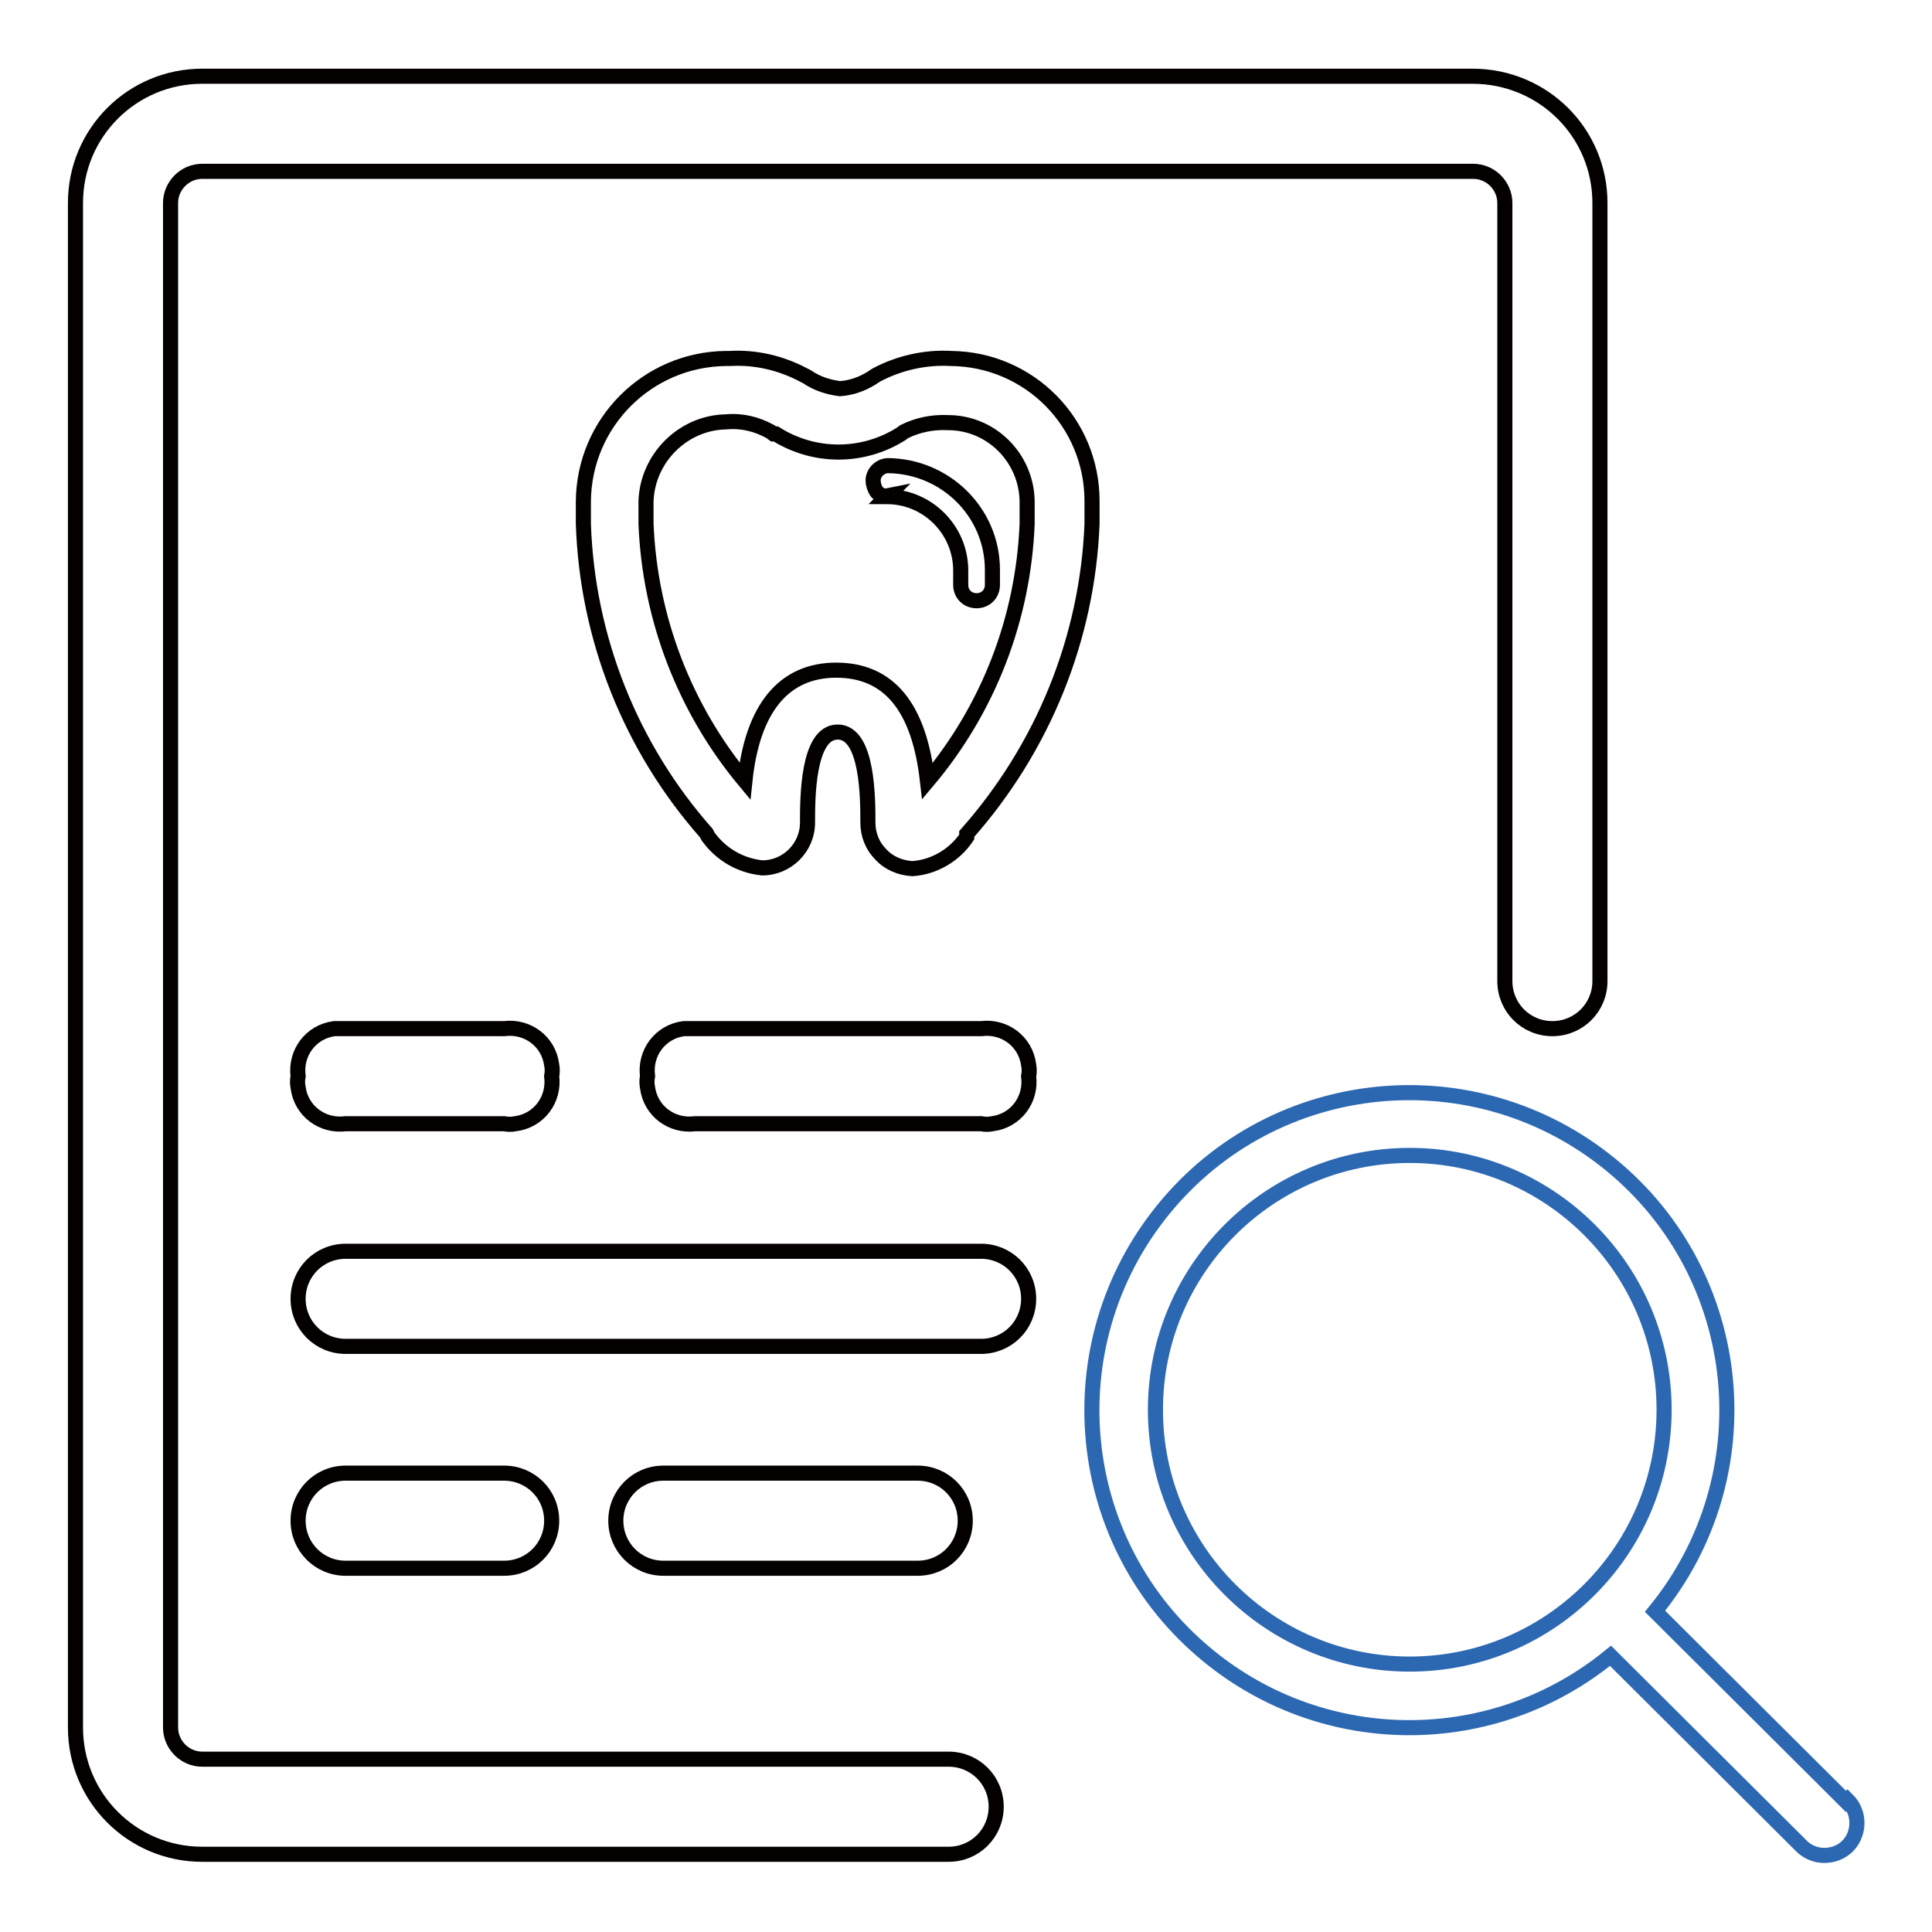 <?xml version="1.0" encoding="utf-8"?>
<!-- Svg Vector Icons : http://www.onlinewebfonts.com/icon -->
<!DOCTYPE svg PUBLIC "-//W3C//DTD SVG 1.1//EN" "http://www.w3.org/Graphics/SVG/1.1/DTD/svg11.dtd">
<svg version="1.1" xmlns="http://www.w3.org/2000/svg" xmlns:xlink="http://www.w3.org/1999/xlink" x="0px" y="0px" viewBox="0 0 256 256" enable-background="new 0 0 256 256" xml:space="preserve">
<g> <path stroke-width="2" fill-opacity="0" stroke="#040000"  d="M96.2,55.9c2.1-0.2,4.1,0.3,5.9,1.3l0.4,0.3h0.3c5.1,3.2,11.5,3.2,16.6,0l0.4-0.3c1.8-0.9,3.8-1.3,5.8-1.2 c5.8,0,10.4,4.7,10.5,10.4v3c-0.5,12.5-5.1,24.5-13.2,34.1c-1.1-9.8-5.1-14.7-12.1-14.7c-6.9,0-11.1,5-12.1,14.7 c-8-9.6-12.6-21.6-13.1-34.1v-3C85.8,60.7,90.5,56,96.2,55.9z M96.2,47.5C85.8,47.6,77.4,56,77.3,66.4v3c0.5,15.2,6.3,29.7,16.3,41 l0.2,0.4c1.7,2.4,4.3,3.9,7.2,4.2c3.3,0,6-2.7,6-6c0-3.2,0-12,4-12s4,8.8,4,12c0,1.6,0.6,3.1,1.7,4.2c1.1,1.2,2.6,1.8,4.2,1.9 c2.9-0.2,5.6-1.8,7.2-4.2v-0.4c10.1-11.4,16-25.9,16.6-41.1v-3c0-10.4-8.3-18.8-18.7-18.9c0,0,0,0,0,0c-3.4-0.2-6.9,0.6-9.9,2.2 l-0.6,0.4c-1.3,0.8-2.7,1.3-4.2,1.4c-1.6-0.2-3.1-0.7-4.4-1.6l-0.4-0.2c-3-1.6-6.4-2.4-9.8-2.2H96.2z"/> <path stroke-width="2" fill-opacity="0" stroke="#040000"  d="M117.5,65.8c5.4,0,9.8,4.4,9.8,9.8v1.9c0,1.2,0.9,2.1,2.1,2.1c1.2,0,2.1-0.9,2.1-2.1v-2 c0-7.6-6.2-13.7-13.8-13.8c-1,0-1.9,0.8-2,1.8c0,0.1,0,0.1,0,0.2c0,0.5,0.2,1.1,0.5,1.5c0.4,0.4,0.9,0.6,1.4,0.5L117.5,65.8z  M45.8,136.3h21c3.1-0.4,5.9,1.7,6.3,4.8c0.1,0.5,0.1,1,0,1.5c0.4,3.1-1.7,5.9-4.8,6.3c-0.5,0.1-1,0.1-1.5,0h-21 c-3.1,0.4-5.9-1.7-6.3-4.8c-0.1-0.5-0.1-1,0-1.5c-0.4-3.1,1.7-5.9,4.8-6.3C44.7,136.3,45.3,136.3,45.8,136.3z M92.1,136.3h37.9 c3.1-0.4,5.9,1.7,6.3,4.8c0.1,0.5,0.1,1,0,1.5c0.4,3.1-1.7,5.9-4.8,6.3c-0.5,0.1-1,0.1-1.5,0H92.1c-3.1,0.4-5.9-1.7-6.3-4.8 c-0.1-0.5-0.1-1,0-1.5c-0.4-3.1,1.7-5.9,4.8-6.3C91,136.3,91.5,136.3,92.1,136.3z M45.8,195.2h21c3.5,0,6.3,2.8,6.3,6.3 s-2.8,6.3-6.3,6.3h-21c-3.5,0-6.3-2.8-6.3-6.3S42.3,195.2,45.8,195.2z M87.9,195.2h33.7c3.5,0,6.3,2.8,6.3,6.3s-2.8,6.3-6.3,6.3 H87.9c-3.5,0-6.3-2.8-6.3-6.3S84.4,195.2,87.9,195.2z M45.8,165.8h84.2c3.5,0,6.3,2.8,6.3,6.3c0,3.5-2.8,6.3-6.3,6.3H45.8 c-3.5,0-6.3-2.8-6.3-6.3C39.5,168.6,42.3,165.8,45.8,165.8z"/> <path stroke-width="2" fill-opacity="0" stroke="#040000"  d="M212,26.9V130c0,3.5-2.8,6.3-6.3,6.3s-6.3-2.8-6.3-6.3V26.9c0-2.3-1.9-4.2-4.2-4.2H26.8 c-2.3,0-4.2,1.9-4.2,4.2v202c0,2.3,1.9,4.2,4.2,4.2h98.9c3.5,0,6.3,2.8,6.3,6.3c0,3.5-2.8,6.3-6.3,6.3l0,0H26.8 c-9.3,0-16.8-7.5-16.8-16.8v-202c0-9.3,7.5-16.8,16.8-16.8h168.3C204.5,10.1,212,17.6,212,26.9z"/> <path stroke-width="2" fill-opacity="0" stroke="#2c68b2"  d="M244.6,238.7l-25.3-25.2c14.7-18,12.1-44.5-5.9-59.2s-44.5-12.1-59.2,5.9c-14.7,18-12.1,44.5,5.9,59.2 c15.5,12.7,37.8,12.7,53.3,0l25.3,25.2c1.1,1.1,2.7,1.5,4.2,1.1c1.5-0.4,2.6-1.5,3-3c0.4-1.5,0-3.1-1.1-4.2L244.6,238.7z  M153.1,186.8c0-18.6,15.1-33.7,33.7-33.7s33.7,15.1,33.7,33.7s-15.1,33.7-33.7,33.7S153.1,205.4,153.1,186.8z"/></g>
</svg>